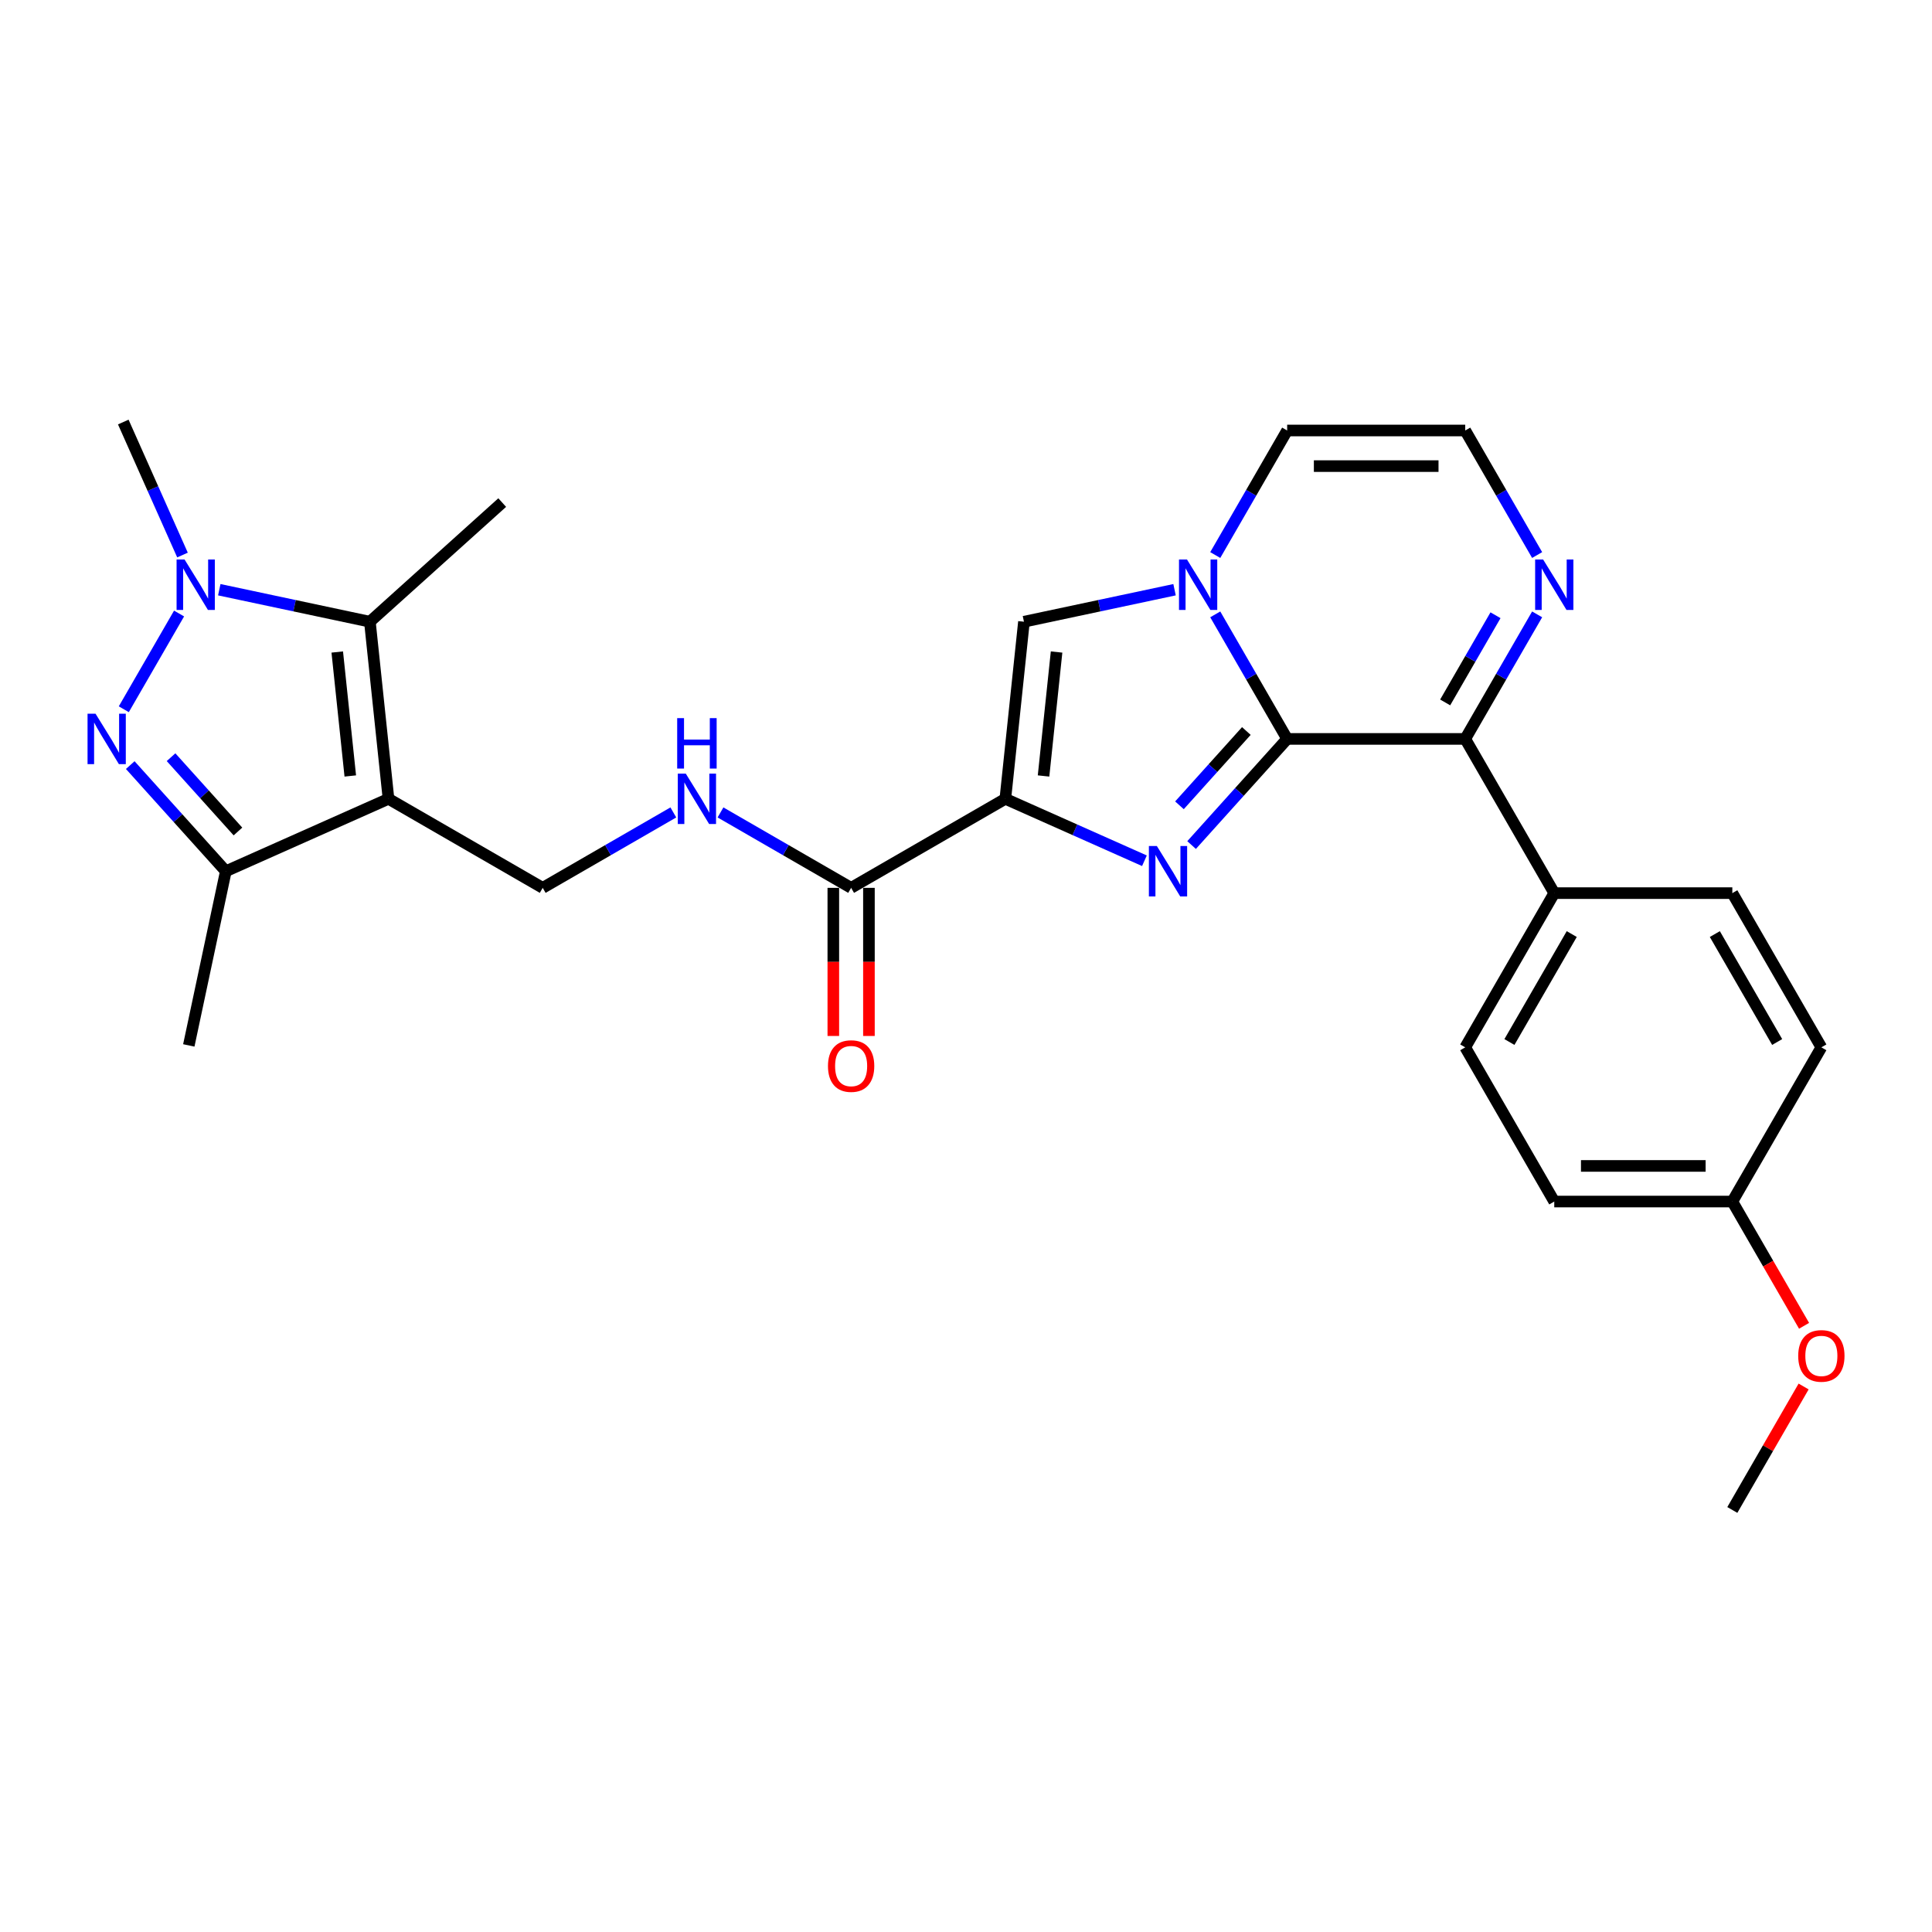 <?xml version='1.0' encoding='iso-8859-1'?>
<svg version='1.1' baseProfile='full'
              xmlns='http://www.w3.org/2000/svg'
                      xmlns:rdkit='http://www.rdkit.org/xml'
                      xmlns:xlink='http://www.w3.org/1999/xlink'
                  xml:space='preserve'
width='1000px' height='1000px' viewBox='0 0 1000 1000'>
<!-- END OF HEADER -->
<rect style='opacity:1.0;fill:#FFFFFF;stroke:none' width='1000' height='1000' x='0' y='0'> </rect>
<path class='bond-0' d='M 666.232,382.461 L 641.497,409.931' style='fill:none;fill-rule:evenodd;stroke:#000000;stroke-width:6px;stroke-linecap:butt;stroke-linejoin:miter;stroke-opacity:1' />
<path class='bond-0' d='M 641.497,409.931 L 616.763,437.402' style='fill:none;fill-rule:evenodd;stroke:#0000FF;stroke-width:6px;stroke-linecap:butt;stroke-linejoin:miter;stroke-opacity:1' />
<path class='bond-0' d='M 645.113,378.368 L 627.799,397.597' style='fill:none;fill-rule:evenodd;stroke:#000000;stroke-width:6px;stroke-linecap:butt;stroke-linejoin:miter;stroke-opacity:1' />
<path class='bond-0' d='M 627.799,397.597 L 610.484,416.826' style='fill:none;fill-rule:evenodd;stroke:#0000FF;stroke-width:6px;stroke-linecap:butt;stroke-linejoin:miter;stroke-opacity:1' />
<path class='bond-3' d='M 666.232,382.461 L 647.623,350.229' style='fill:none;fill-rule:evenodd;stroke:#000000;stroke-width:6px;stroke-linecap:butt;stroke-linejoin:miter;stroke-opacity:1' />
<path class='bond-3' d='M 647.623,350.229 L 629.013,317.997' style='fill:none;fill-rule:evenodd;stroke:#0000FF;stroke-width:6px;stroke-linecap:butt;stroke-linejoin:miter;stroke-opacity:1' />
<path class='bond-8' d='M 666.232,382.461 L 758.399,382.461' style='fill:none;fill-rule:evenodd;stroke:#000000;stroke-width:6px;stroke-linecap:butt;stroke-linejoin:miter;stroke-opacity:1' />
<path class='bond-1' d='M 592.357,445.522 L 556.359,429.494' style='fill:none;fill-rule:evenodd;stroke:#0000FF;stroke-width:6px;stroke-linecap:butt;stroke-linejoin:miter;stroke-opacity:1' />
<path class='bond-1' d='M 556.359,429.494 L 520.361,413.467' style='fill:none;fill-rule:evenodd;stroke:#000000;stroke-width:6px;stroke-linecap:butt;stroke-linejoin:miter;stroke-opacity:1' />
<path class='bond-10' d='M 520.361,413.467 L 440.542,459.551' style='fill:none;fill-rule:evenodd;stroke:#000000;stroke-width:6px;stroke-linecap:butt;stroke-linejoin:miter;stroke-opacity:1' />
<path class='bond-28' d='M 520.361,413.467 L 529.995,321.804' style='fill:none;fill-rule:evenodd;stroke:#000000;stroke-width:6px;stroke-linecap:butt;stroke-linejoin:miter;stroke-opacity:1' />
<path class='bond-28' d='M 540.138,401.644 L 546.882,337.481' style='fill:none;fill-rule:evenodd;stroke:#000000;stroke-width:6px;stroke-linecap:butt;stroke-linejoin:miter;stroke-opacity:1' />
<path class='bond-2' d='M 201.084,413.467 L 280.903,459.551' style='fill:none;fill-rule:evenodd;stroke:#000000;stroke-width:6px;stroke-linecap:butt;stroke-linejoin:miter;stroke-opacity:1' />
<path class='bond-6' d='M 201.084,413.467 L 191.45,321.804' style='fill:none;fill-rule:evenodd;stroke:#000000;stroke-width:6px;stroke-linecap:butt;stroke-linejoin:miter;stroke-opacity:1' />
<path class='bond-6' d='M 181.306,401.644 L 174.562,337.481' style='fill:none;fill-rule:evenodd;stroke:#000000;stroke-width:6px;stroke-linecap:butt;stroke-linejoin:miter;stroke-opacity:1' />
<path class='bond-9' d='M 201.084,413.467 L 116.885,450.955' style='fill:none;fill-rule:evenodd;stroke:#000000;stroke-width:6px;stroke-linecap:butt;stroke-linejoin:miter;stroke-opacity:1' />
<path class='bond-7' d='M 607.945,305.236 L 568.97,313.52' style='fill:none;fill-rule:evenodd;stroke:#0000FF;stroke-width:6px;stroke-linecap:butt;stroke-linejoin:miter;stroke-opacity:1' />
<path class='bond-7' d='M 568.97,313.52 L 529.995,321.804' style='fill:none;fill-rule:evenodd;stroke:#000000;stroke-width:6px;stroke-linecap:butt;stroke-linejoin:miter;stroke-opacity:1' />
<path class='bond-14' d='M 629.013,287.287 L 647.623,255.055' style='fill:none;fill-rule:evenodd;stroke:#0000FF;stroke-width:6px;stroke-linecap:butt;stroke-linejoin:miter;stroke-opacity:1' />
<path class='bond-14' d='M 647.623,255.055 L 666.232,222.823' style='fill:none;fill-rule:evenodd;stroke:#000000;stroke-width:6px;stroke-linecap:butt;stroke-linejoin:miter;stroke-opacity:1' />
<path class='bond-4' d='M 67.416,396.014 L 92.15,423.484' style='fill:none;fill-rule:evenodd;stroke:#0000FF;stroke-width:6px;stroke-linecap:butt;stroke-linejoin:miter;stroke-opacity:1' />
<path class='bond-4' d='M 92.15,423.484 L 116.885,450.955' style='fill:none;fill-rule:evenodd;stroke:#000000;stroke-width:6px;stroke-linecap:butt;stroke-linejoin:miter;stroke-opacity:1' />
<path class='bond-4' d='M 88.535,391.921 L 105.849,411.15' style='fill:none;fill-rule:evenodd;stroke:#0000FF;stroke-width:6px;stroke-linecap:butt;stroke-linejoin:miter;stroke-opacity:1' />
<path class='bond-4' d='M 105.849,411.15 L 123.163,430.379' style='fill:none;fill-rule:evenodd;stroke:#000000;stroke-width:6px;stroke-linecap:butt;stroke-linejoin:miter;stroke-opacity:1' />
<path class='bond-31' d='M 64.078,367.106 L 92.687,317.554' style='fill:none;fill-rule:evenodd;stroke:#0000FF;stroke-width:6px;stroke-linecap:butt;stroke-linejoin:miter;stroke-opacity:1' />
<path class='bond-5' d='M 113.499,305.236 L 152.475,313.52' style='fill:none;fill-rule:evenodd;stroke:#0000FF;stroke-width:6px;stroke-linecap:butt;stroke-linejoin:miter;stroke-opacity:1' />
<path class='bond-5' d='M 152.475,313.52 L 191.45,321.804' style='fill:none;fill-rule:evenodd;stroke:#000000;stroke-width:6px;stroke-linecap:butt;stroke-linejoin:miter;stroke-opacity:1' />
<path class='bond-20' d='M 94.46,287.287 L 79.134,252.865' style='fill:none;fill-rule:evenodd;stroke:#0000FF;stroke-width:6px;stroke-linecap:butt;stroke-linejoin:miter;stroke-opacity:1' />
<path class='bond-20' d='M 79.134,252.865 L 63.809,218.443' style='fill:none;fill-rule:evenodd;stroke:#000000;stroke-width:6px;stroke-linecap:butt;stroke-linejoin:miter;stroke-opacity:1' />
<path class='bond-22' d='M 191.45,321.804 L 259.943,260.132' style='fill:none;fill-rule:evenodd;stroke:#000000;stroke-width:6px;stroke-linecap:butt;stroke-linejoin:miter;stroke-opacity:1' />
<path class='bond-11' d='M 758.399,382.461 L 777.008,350.229' style='fill:none;fill-rule:evenodd;stroke:#000000;stroke-width:6px;stroke-linecap:butt;stroke-linejoin:miter;stroke-opacity:1' />
<path class='bond-11' d='M 777.008,350.229 L 795.618,317.997' style='fill:none;fill-rule:evenodd;stroke:#0000FF;stroke-width:6px;stroke-linecap:butt;stroke-linejoin:miter;stroke-opacity:1' />
<path class='bond-11' d='M 748.018,363.575 L 761.044,341.012' style='fill:none;fill-rule:evenodd;stroke:#000000;stroke-width:6px;stroke-linecap:butt;stroke-linejoin:miter;stroke-opacity:1' />
<path class='bond-11' d='M 761.044,341.012 L 774.071,318.45' style='fill:none;fill-rule:evenodd;stroke:#0000FF;stroke-width:6px;stroke-linecap:butt;stroke-linejoin:miter;stroke-opacity:1' />
<path class='bond-16' d='M 758.399,382.461 L 804.483,462.28' style='fill:none;fill-rule:evenodd;stroke:#000000;stroke-width:6px;stroke-linecap:butt;stroke-linejoin:miter;stroke-opacity:1' />
<path class='bond-25' d='M 116.885,450.955 L 97.722,541.108' style='fill:none;fill-rule:evenodd;stroke:#000000;stroke-width:6px;stroke-linecap:butt;stroke-linejoin:miter;stroke-opacity:1' />
<path class='bond-13' d='M 440.542,459.551 L 406.733,440.031' style='fill:none;fill-rule:evenodd;stroke:#000000;stroke-width:6px;stroke-linecap:butt;stroke-linejoin:miter;stroke-opacity:1' />
<path class='bond-13' d='M 406.733,440.031 L 372.925,420.512' style='fill:none;fill-rule:evenodd;stroke:#0000FF;stroke-width:6px;stroke-linecap:butt;stroke-linejoin:miter;stroke-opacity:1' />
<path class='bond-17' d='M 431.325,459.551 L 431.325,497.883' style='fill:none;fill-rule:evenodd;stroke:#000000;stroke-width:6px;stroke-linecap:butt;stroke-linejoin:miter;stroke-opacity:1' />
<path class='bond-17' d='M 431.325,497.883 L 431.325,536.215' style='fill:none;fill-rule:evenodd;stroke:#FF0000;stroke-width:6px;stroke-linecap:butt;stroke-linejoin:miter;stroke-opacity:1' />
<path class='bond-17' d='M 449.758,459.551 L 449.758,497.883' style='fill:none;fill-rule:evenodd;stroke:#000000;stroke-width:6px;stroke-linecap:butt;stroke-linejoin:miter;stroke-opacity:1' />
<path class='bond-17' d='M 449.758,497.883 L 449.758,536.215' style='fill:none;fill-rule:evenodd;stroke:#FF0000;stroke-width:6px;stroke-linecap:butt;stroke-linejoin:miter;stroke-opacity:1' />
<path class='bond-29' d='M 795.618,287.287 L 777.008,255.055' style='fill:none;fill-rule:evenodd;stroke:#0000FF;stroke-width:6px;stroke-linecap:butt;stroke-linejoin:miter;stroke-opacity:1' />
<path class='bond-29' d='M 777.008,255.055 L 758.399,222.823' style='fill:none;fill-rule:evenodd;stroke:#000000;stroke-width:6px;stroke-linecap:butt;stroke-linejoin:miter;stroke-opacity:1' />
<path class='bond-12' d='M 280.903,459.551 L 314.711,440.031' style='fill:none;fill-rule:evenodd;stroke:#000000;stroke-width:6px;stroke-linecap:butt;stroke-linejoin:miter;stroke-opacity:1' />
<path class='bond-12' d='M 314.711,440.031 L 348.519,420.512' style='fill:none;fill-rule:evenodd;stroke:#0000FF;stroke-width:6px;stroke-linecap:butt;stroke-linejoin:miter;stroke-opacity:1' />
<path class='bond-15' d='M 666.232,222.823 L 758.399,222.823' style='fill:none;fill-rule:evenodd;stroke:#000000;stroke-width:6px;stroke-linecap:butt;stroke-linejoin:miter;stroke-opacity:1' />
<path class='bond-15' d='M 680.057,241.256 L 744.574,241.256' style='fill:none;fill-rule:evenodd;stroke:#000000;stroke-width:6px;stroke-linecap:butt;stroke-linejoin:miter;stroke-opacity:1' />
<path class='bond-18' d='M 804.483,462.28 L 758.399,542.1' style='fill:none;fill-rule:evenodd;stroke:#000000;stroke-width:6px;stroke-linecap:butt;stroke-linejoin:miter;stroke-opacity:1' />
<path class='bond-18' d='M 813.534,483.47 L 781.276,539.343' style='fill:none;fill-rule:evenodd;stroke:#000000;stroke-width:6px;stroke-linecap:butt;stroke-linejoin:miter;stroke-opacity:1' />
<path class='bond-19' d='M 804.483,462.28 L 896.65,462.28' style='fill:none;fill-rule:evenodd;stroke:#000000;stroke-width:6px;stroke-linecap:butt;stroke-linejoin:miter;stroke-opacity:1' />
<path class='bond-24' d='M 758.399,542.1 L 804.483,621.919' style='fill:none;fill-rule:evenodd;stroke:#000000;stroke-width:6px;stroke-linecap:butt;stroke-linejoin:miter;stroke-opacity:1' />
<path class='bond-23' d='M 896.65,462.28 L 942.734,542.1' style='fill:none;fill-rule:evenodd;stroke:#000000;stroke-width:6px;stroke-linecap:butt;stroke-linejoin:miter;stroke-opacity:1' />
<path class='bond-23' d='M 887.599,483.47 L 919.857,539.343' style='fill:none;fill-rule:evenodd;stroke:#000000;stroke-width:6px;stroke-linecap:butt;stroke-linejoin:miter;stroke-opacity:1' />
<path class='bond-21' d='M 896.65,621.919 L 804.483,621.919' style='fill:none;fill-rule:evenodd;stroke:#000000;stroke-width:6px;stroke-linecap:butt;stroke-linejoin:miter;stroke-opacity:1' />
<path class='bond-21' d='M 882.825,603.485 L 818.308,603.485' style='fill:none;fill-rule:evenodd;stroke:#000000;stroke-width:6px;stroke-linecap:butt;stroke-linejoin:miter;stroke-opacity:1' />
<path class='bond-26' d='M 896.65,621.919 L 915.217,654.077' style='fill:none;fill-rule:evenodd;stroke:#000000;stroke-width:6px;stroke-linecap:butt;stroke-linejoin:miter;stroke-opacity:1' />
<path class='bond-26' d='M 915.217,654.077 L 933.783,686.235' style='fill:none;fill-rule:evenodd;stroke:#FF0000;stroke-width:6px;stroke-linecap:butt;stroke-linejoin:miter;stroke-opacity:1' />
<path class='bond-30' d='M 896.65,621.919 L 942.734,542.1' style='fill:none;fill-rule:evenodd;stroke:#000000;stroke-width:6px;stroke-linecap:butt;stroke-linejoin:miter;stroke-opacity:1' />
<path class='bond-27' d='M 933.549,717.646 L 915.1,749.602' style='fill:none;fill-rule:evenodd;stroke:#FF0000;stroke-width:6px;stroke-linecap:butt;stroke-linejoin:miter;stroke-opacity:1' />
<path class='bond-27' d='M 915.1,749.602 L 896.65,781.557' style='fill:none;fill-rule:evenodd;stroke:#000000;stroke-width:6px;stroke-linecap:butt;stroke-linejoin:miter;stroke-opacity:1' />
<path  class='atom-1' d='M 598.79 437.904
L 607.343 451.729
Q 608.191 453.093, 609.555 455.563
Q 610.919 458.033, 610.993 458.181
L 610.993 437.904
L 614.459 437.904
L 614.459 464.006
L 610.883 464.006
L 601.703 448.89
Q 600.634 447.121, 599.491 445.093
Q 598.385 443.065, 598.053 442.438
L 598.053 464.006
L 594.661 464.006
L 594.661 437.904
L 598.79 437.904
' fill='#0000FF'/>
<path  class='atom-4' d='M 614.378 289.591
L 622.932 303.416
Q 623.78 304.78, 625.144 307.25
Q 626.508 309.72, 626.581 309.868
L 626.581 289.591
L 630.047 289.591
L 630.047 315.693
L 626.471 315.693
L 617.291 300.577
Q 616.222 298.808, 615.079 296.78
Q 613.973 294.752, 613.641 294.126
L 613.641 315.693
L 610.249 315.693
L 610.249 289.591
L 614.378 289.591
' fill='#0000FF'/>
<path  class='atom-5' d='M 49.443 369.41
L 57.996 383.235
Q 58.844 384.599, 60.208 387.069
Q 61.572 389.539, 61.646 389.687
L 61.646 369.41
L 65.112 369.41
L 65.112 395.512
L 61.535 395.512
L 52.356 380.396
Q 51.286 378.627, 50.144 376.599
Q 49.038 374.572, 48.706 373.945
L 48.706 395.512
L 45.314 395.512
L 45.314 369.41
L 49.443 369.41
' fill='#0000FF'/>
<path  class='atom-6' d='M 95.527 289.591
L 104.08 303.416
Q 104.928 304.78, 106.292 307.25
Q 107.656 309.72, 107.73 309.868
L 107.73 289.591
L 111.195 289.591
L 111.195 315.693
L 107.619 315.693
L 98.439 300.577
Q 97.37 298.808, 96.227 296.78
Q 95.121 294.752, 94.79 294.126
L 94.79 315.693
L 91.398 315.693
L 91.398 289.591
L 95.527 289.591
' fill='#0000FF'/>
<path  class='atom-12' d='M 798.713 289.591
L 807.266 303.416
Q 808.114 304.78, 809.478 307.25
Q 810.842 309.72, 810.916 309.868
L 810.916 289.591
L 814.382 289.591
L 814.382 315.693
L 810.805 315.693
L 801.626 300.577
Q 800.556 298.808, 799.414 296.78
Q 798.308 294.752, 797.976 294.126
L 797.976 315.693
L 794.584 315.693
L 794.584 289.591
L 798.713 289.591
' fill='#0000FF'/>
<path  class='atom-14' d='M 354.953 400.416
L 363.506 414.241
Q 364.354 415.605, 365.718 418.075
Q 367.082 420.545, 367.156 420.693
L 367.156 400.416
L 370.621 400.416
L 370.621 426.518
L 367.045 426.518
L 357.865 411.402
Q 356.796 409.633, 355.653 407.605
Q 354.547 405.577, 354.215 404.951
L 354.215 426.518
L 350.824 426.518
L 350.824 400.416
L 354.953 400.416
' fill='#0000FF'/>
<path  class='atom-14' d='M 350.51 371.704
L 354.049 371.704
L 354.049 382.801
L 367.395 382.801
L 367.395 371.704
L 370.934 371.704
L 370.934 397.806
L 367.395 397.806
L 367.395 385.75
L 354.049 385.75
L 354.049 397.806
L 350.51 397.806
L 350.51 371.704
' fill='#0000FF'/>
<path  class='atom-18' d='M 428.56 551.792
Q 428.56 545.524, 431.657 542.022
Q 434.753 538.519, 440.542 538.519
Q 446.33 538.519, 449.426 542.022
Q 452.523 545.524, 452.523 551.792
Q 452.523 558.133, 449.39 561.746
Q 446.256 565.322, 440.542 565.322
Q 434.79 565.322, 431.657 561.746
Q 428.56 558.17, 428.56 551.792
M 440.542 562.372
Q 444.523 562.372, 446.661 559.718
Q 448.837 557.027, 448.837 551.792
Q 448.837 546.667, 446.661 544.086
Q 444.523 541.469, 440.542 541.469
Q 436.56 541.469, 434.385 544.05
Q 432.246 546.63, 432.246 551.792
Q 432.246 557.064, 434.385 559.718
Q 436.56 562.372, 440.542 562.372
' fill='#FF0000'/>
<path  class='atom-27' d='M 930.752 701.812
Q 930.752 695.544, 933.849 692.042
Q 936.946 688.54, 942.734 688.54
Q 948.522 688.54, 951.619 692.042
Q 954.716 695.544, 954.716 701.812
Q 954.716 708.153, 951.582 711.766
Q 948.448 715.342, 942.734 715.342
Q 936.983 715.342, 933.849 711.766
Q 930.752 708.19, 930.752 701.812
M 942.734 712.393
Q 946.715 712.393, 948.854 709.738
Q 951.029 707.047, 951.029 701.812
Q 951.029 696.687, 948.854 694.107
Q 946.715 691.489, 942.734 691.489
Q 938.752 691.489, 936.577 694.07
Q 934.439 696.65, 934.439 701.812
Q 934.439 707.084, 936.577 709.738
Q 938.752 712.393, 942.734 712.393
' fill='#FF0000'/>
</svg>
